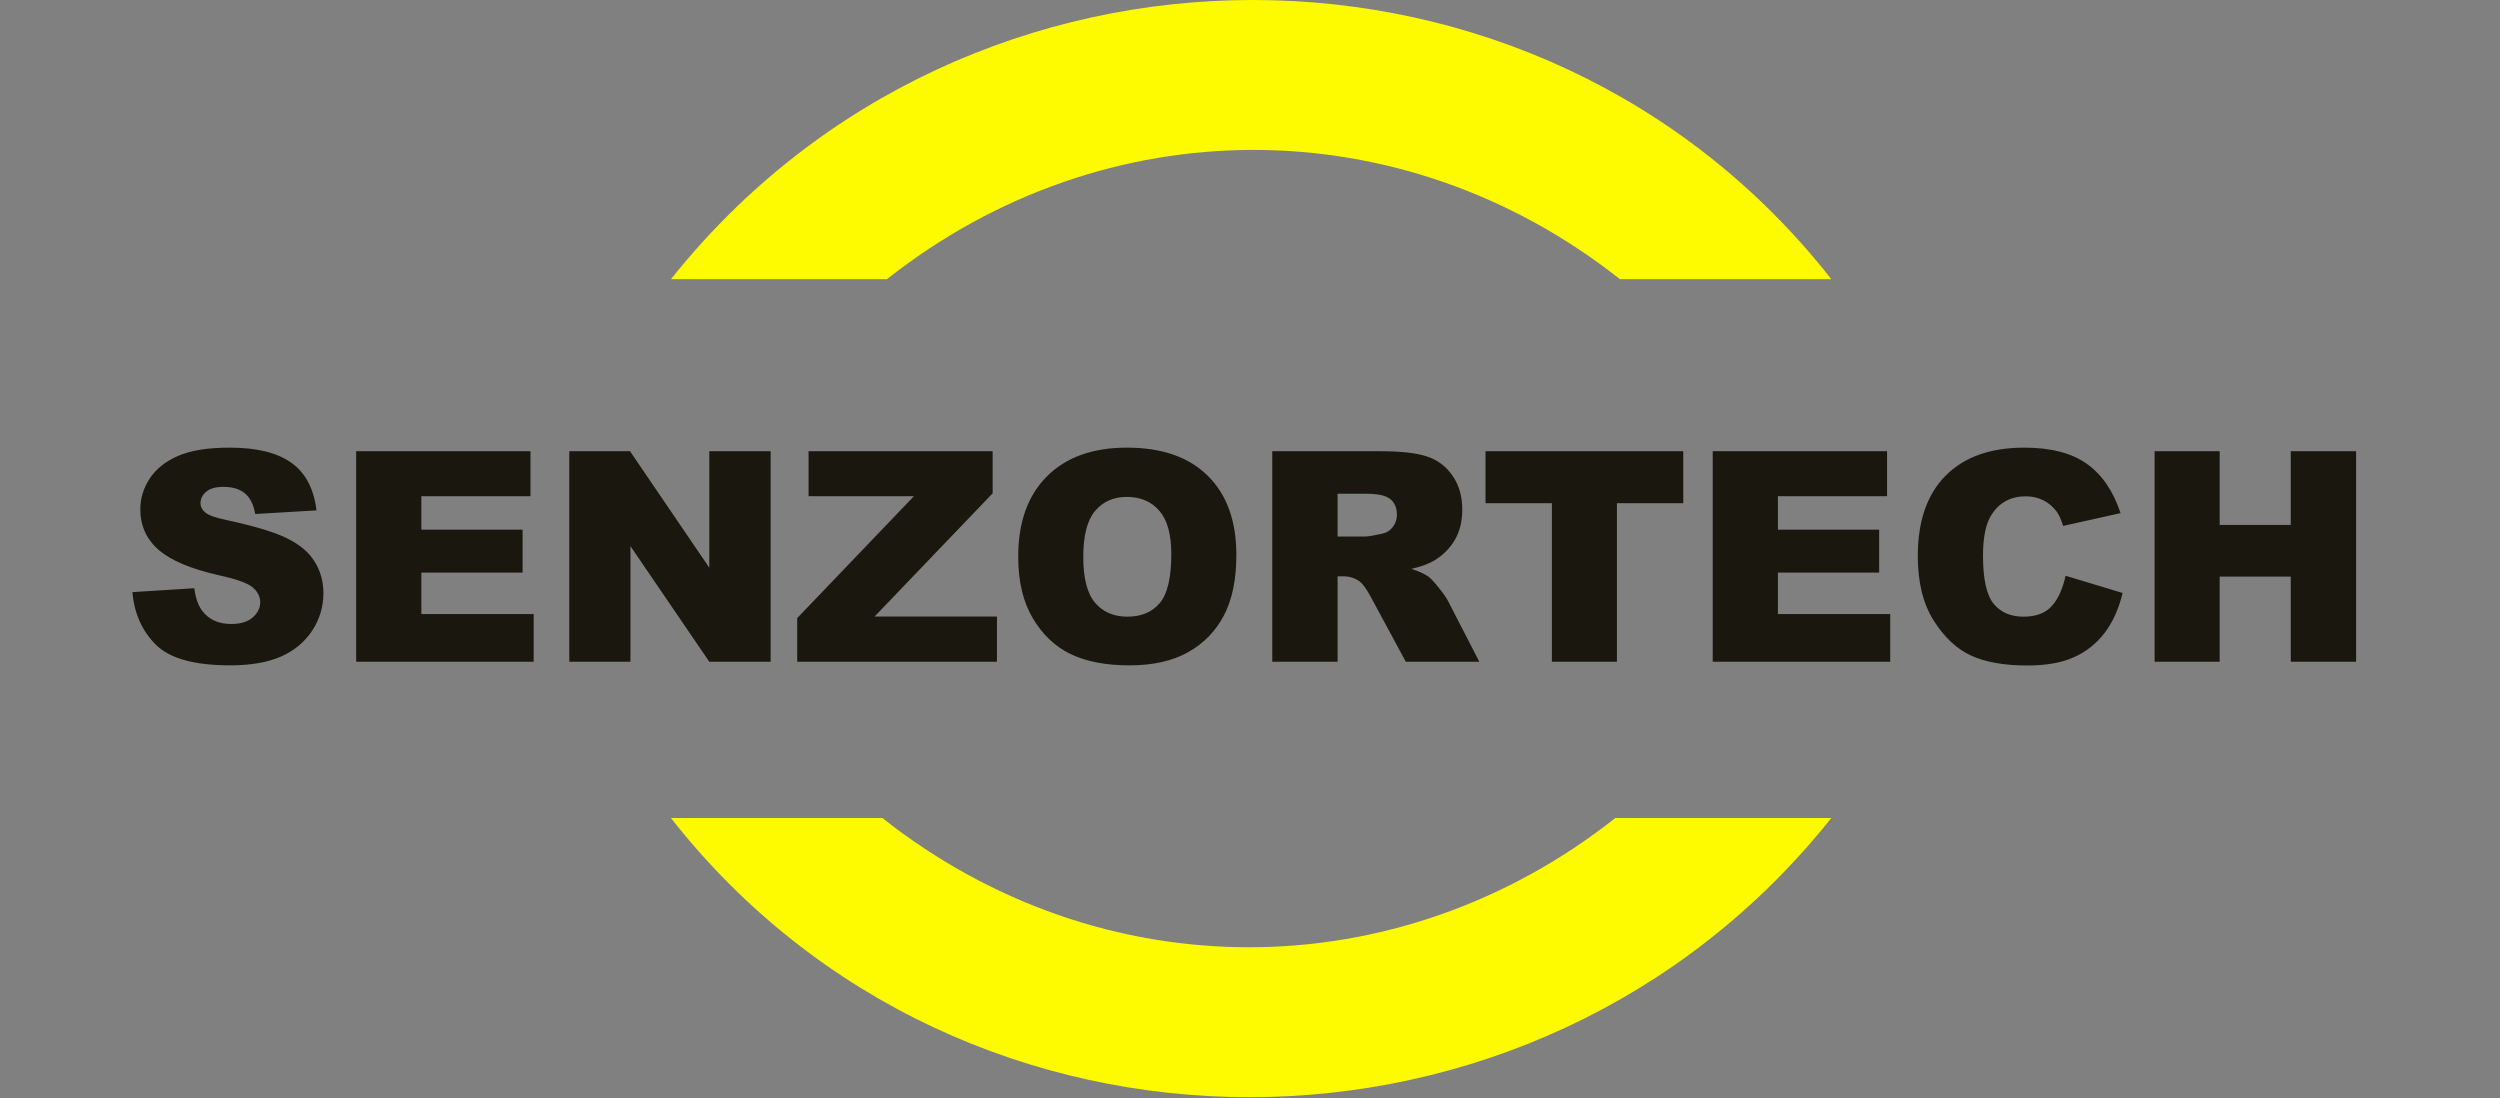 <svg width="544" height="239" viewBox="0 0 544 239" fill="none" xmlns="http://www.w3.org/2000/svg">
<rect x="0" y="0" width="544" height="239" fill="#808080" stroke="none"/>
<path d="M28.812 128.844L42.281 128C42.573 130.188 43.167 131.854 44.062 133C45.521 134.854 47.604 135.781 50.312 135.781C52.333 135.781 53.885 135.312 54.969 134.375C56.073 133.417 56.625 132.312 56.625 131.062C56.625 129.875 56.104 128.812 55.062 127.875C54.021 126.938 51.604 126.052 47.812 125.219C41.604 123.823 37.177 121.969 34.531 119.656C31.865 117.344 30.531 114.396 30.531 110.812C30.531 108.458 31.208 106.24 32.562 104.156C33.938 102.052 35.99 100.406 38.719 99.219C41.469 98.01 45.229 97.406 50 97.406C55.854 97.406 60.312 98.5 63.375 100.688C66.458 102.854 68.292 106.312 68.875 111.062L55.531 111.844C55.177 109.781 54.427 108.281 53.281 107.344C52.156 106.406 50.594 105.938 48.594 105.938C46.948 105.938 45.708 106.292 44.875 107C44.042 107.688 43.625 108.531 43.625 109.531C43.625 110.26 43.969 110.917 44.656 111.5C45.323 112.104 46.906 112.667 49.406 113.188C55.594 114.521 60.021 115.875 62.688 117.25C65.375 118.604 67.323 120.292 68.531 122.312C69.76 124.333 70.375 126.594 70.375 129.094C70.375 132.031 69.562 134.74 67.938 137.219C66.312 139.698 64.042 141.583 61.125 142.875C58.208 144.146 54.531 144.781 50.094 144.781C42.302 144.781 36.906 143.281 33.906 140.281C30.906 137.281 29.208 133.469 28.812 128.844ZM77.5 98.188H115.438V107.969H91.688V115.25H113.719V124.594H91.688V133.625H116.125V144H77.5V98.188ZM123.875 98.188H137.094L154.344 123.531V98.188H167.688V144H154.344L137.188 118.844V144H123.875V98.188ZM175.938 98.188H216V107.344L190.312 134.156H216.938V144H173.469V134.5L198.875 107.969H175.938V98.188ZM221.562 121.125C221.562 113.646 223.646 107.823 227.812 103.656C231.979 99.49 237.781 97.406 245.219 97.406C252.844 97.406 258.719 99.458 262.844 103.562C266.969 107.646 269.031 113.375 269.031 120.75C269.031 126.104 268.125 130.5 266.312 133.938C264.521 137.354 261.917 140.021 258.5 141.938C255.104 143.833 250.865 144.781 245.781 144.781C240.615 144.781 236.333 143.958 232.938 142.312C229.562 140.667 226.823 138.062 224.719 134.5C222.615 130.938 221.562 126.479 221.562 121.125ZM235.719 121.188C235.719 125.812 236.573 129.135 238.281 131.156C240.01 133.177 242.354 134.188 245.312 134.188C248.354 134.188 250.708 133.198 252.375 131.219C254.042 129.24 254.875 125.688 254.875 120.562C254.875 116.25 254 113.104 252.25 111.125C250.521 109.125 248.167 108.125 245.188 108.125C242.333 108.125 240.042 109.135 238.312 111.156C236.583 113.177 235.719 116.521 235.719 121.188ZM276.844 144V98.188H300.438C304.812 98.188 308.156 98.562 310.469 99.312C312.781 100.062 314.646 101.458 316.062 103.5C317.479 105.521 318.188 107.99 318.188 110.906C318.188 113.448 317.646 115.646 316.562 117.5C315.479 119.333 313.99 120.823 312.094 121.969C310.885 122.698 309.229 123.302 307.125 123.781C308.812 124.344 310.042 124.906 310.812 125.469C311.333 125.844 312.083 126.646 313.062 127.875C314.062 129.104 314.729 130.052 315.062 130.719L321.906 144H305.906L298.344 130C297.385 128.188 296.531 127.01 295.781 126.469C294.76 125.76 293.604 125.406 292.312 125.406H291.062V144H276.844ZM291.062 116.75H297.031C297.677 116.75 298.927 116.542 300.781 116.125C301.719 115.938 302.479 115.458 303.062 114.688C303.667 113.917 303.969 113.031 303.969 112.031C303.969 110.552 303.5 109.417 302.562 108.625C301.625 107.833 299.865 107.438 297.281 107.438H291.062V116.75ZM323.25 98.188H366.281V109.5H351.844V144H337.688V109.5H323.25V98.188ZM372.688 98.188H410.625V107.969H386.875V115.25H408.906V124.594H386.875V133.625H411.312V144H372.688V98.188ZM449.469 125.281L461.875 129.031C461.042 132.51 459.729 135.417 457.938 137.75C456.146 140.083 453.917 141.844 451.25 143.031C448.604 144.219 445.229 144.812 441.125 144.812C436.146 144.812 432.073 144.094 428.906 142.656C425.76 141.198 423.042 138.646 420.75 135C418.458 131.354 417.312 126.688 417.312 121C417.312 113.417 419.323 107.594 423.344 103.531C427.385 99.448 433.094 97.406 440.469 97.406C446.24 97.406 450.771 98.573 454.062 100.906C457.375 103.24 459.833 106.823 461.438 111.656L448.938 114.438C448.5 113.042 448.042 112.021 447.562 111.375C446.771 110.292 445.802 109.458 444.656 108.875C443.51 108.292 442.229 108 440.812 108C437.604 108 435.146 109.292 433.438 111.875C432.146 113.792 431.5 116.802 431.5 120.906C431.5 125.99 432.271 129.479 433.812 131.375C435.354 133.25 437.521 134.188 440.312 134.188C443.021 134.188 445.062 133.427 446.438 131.906C447.833 130.385 448.844 128.177 449.469 125.281ZM468.844 98.188H483V114.219H498.469V98.188H512.688V144H498.469V125.469H483V144H468.844V98.188Z" fill="#1A170F"/>
<path d="M192 178C239.5 215.5 304 215.5 351.5 178H398.5C334 259 209.5 259 146 178H192Z" fill="#FEFB00"/>
<path d="M352.5 60.75C305 23.25 240.5 23.25 193 60.75H146C210.5 -20.25 335 -20.25 398.5 60.75H352.5Z" fill="#FEFB00"/>
</svg>
